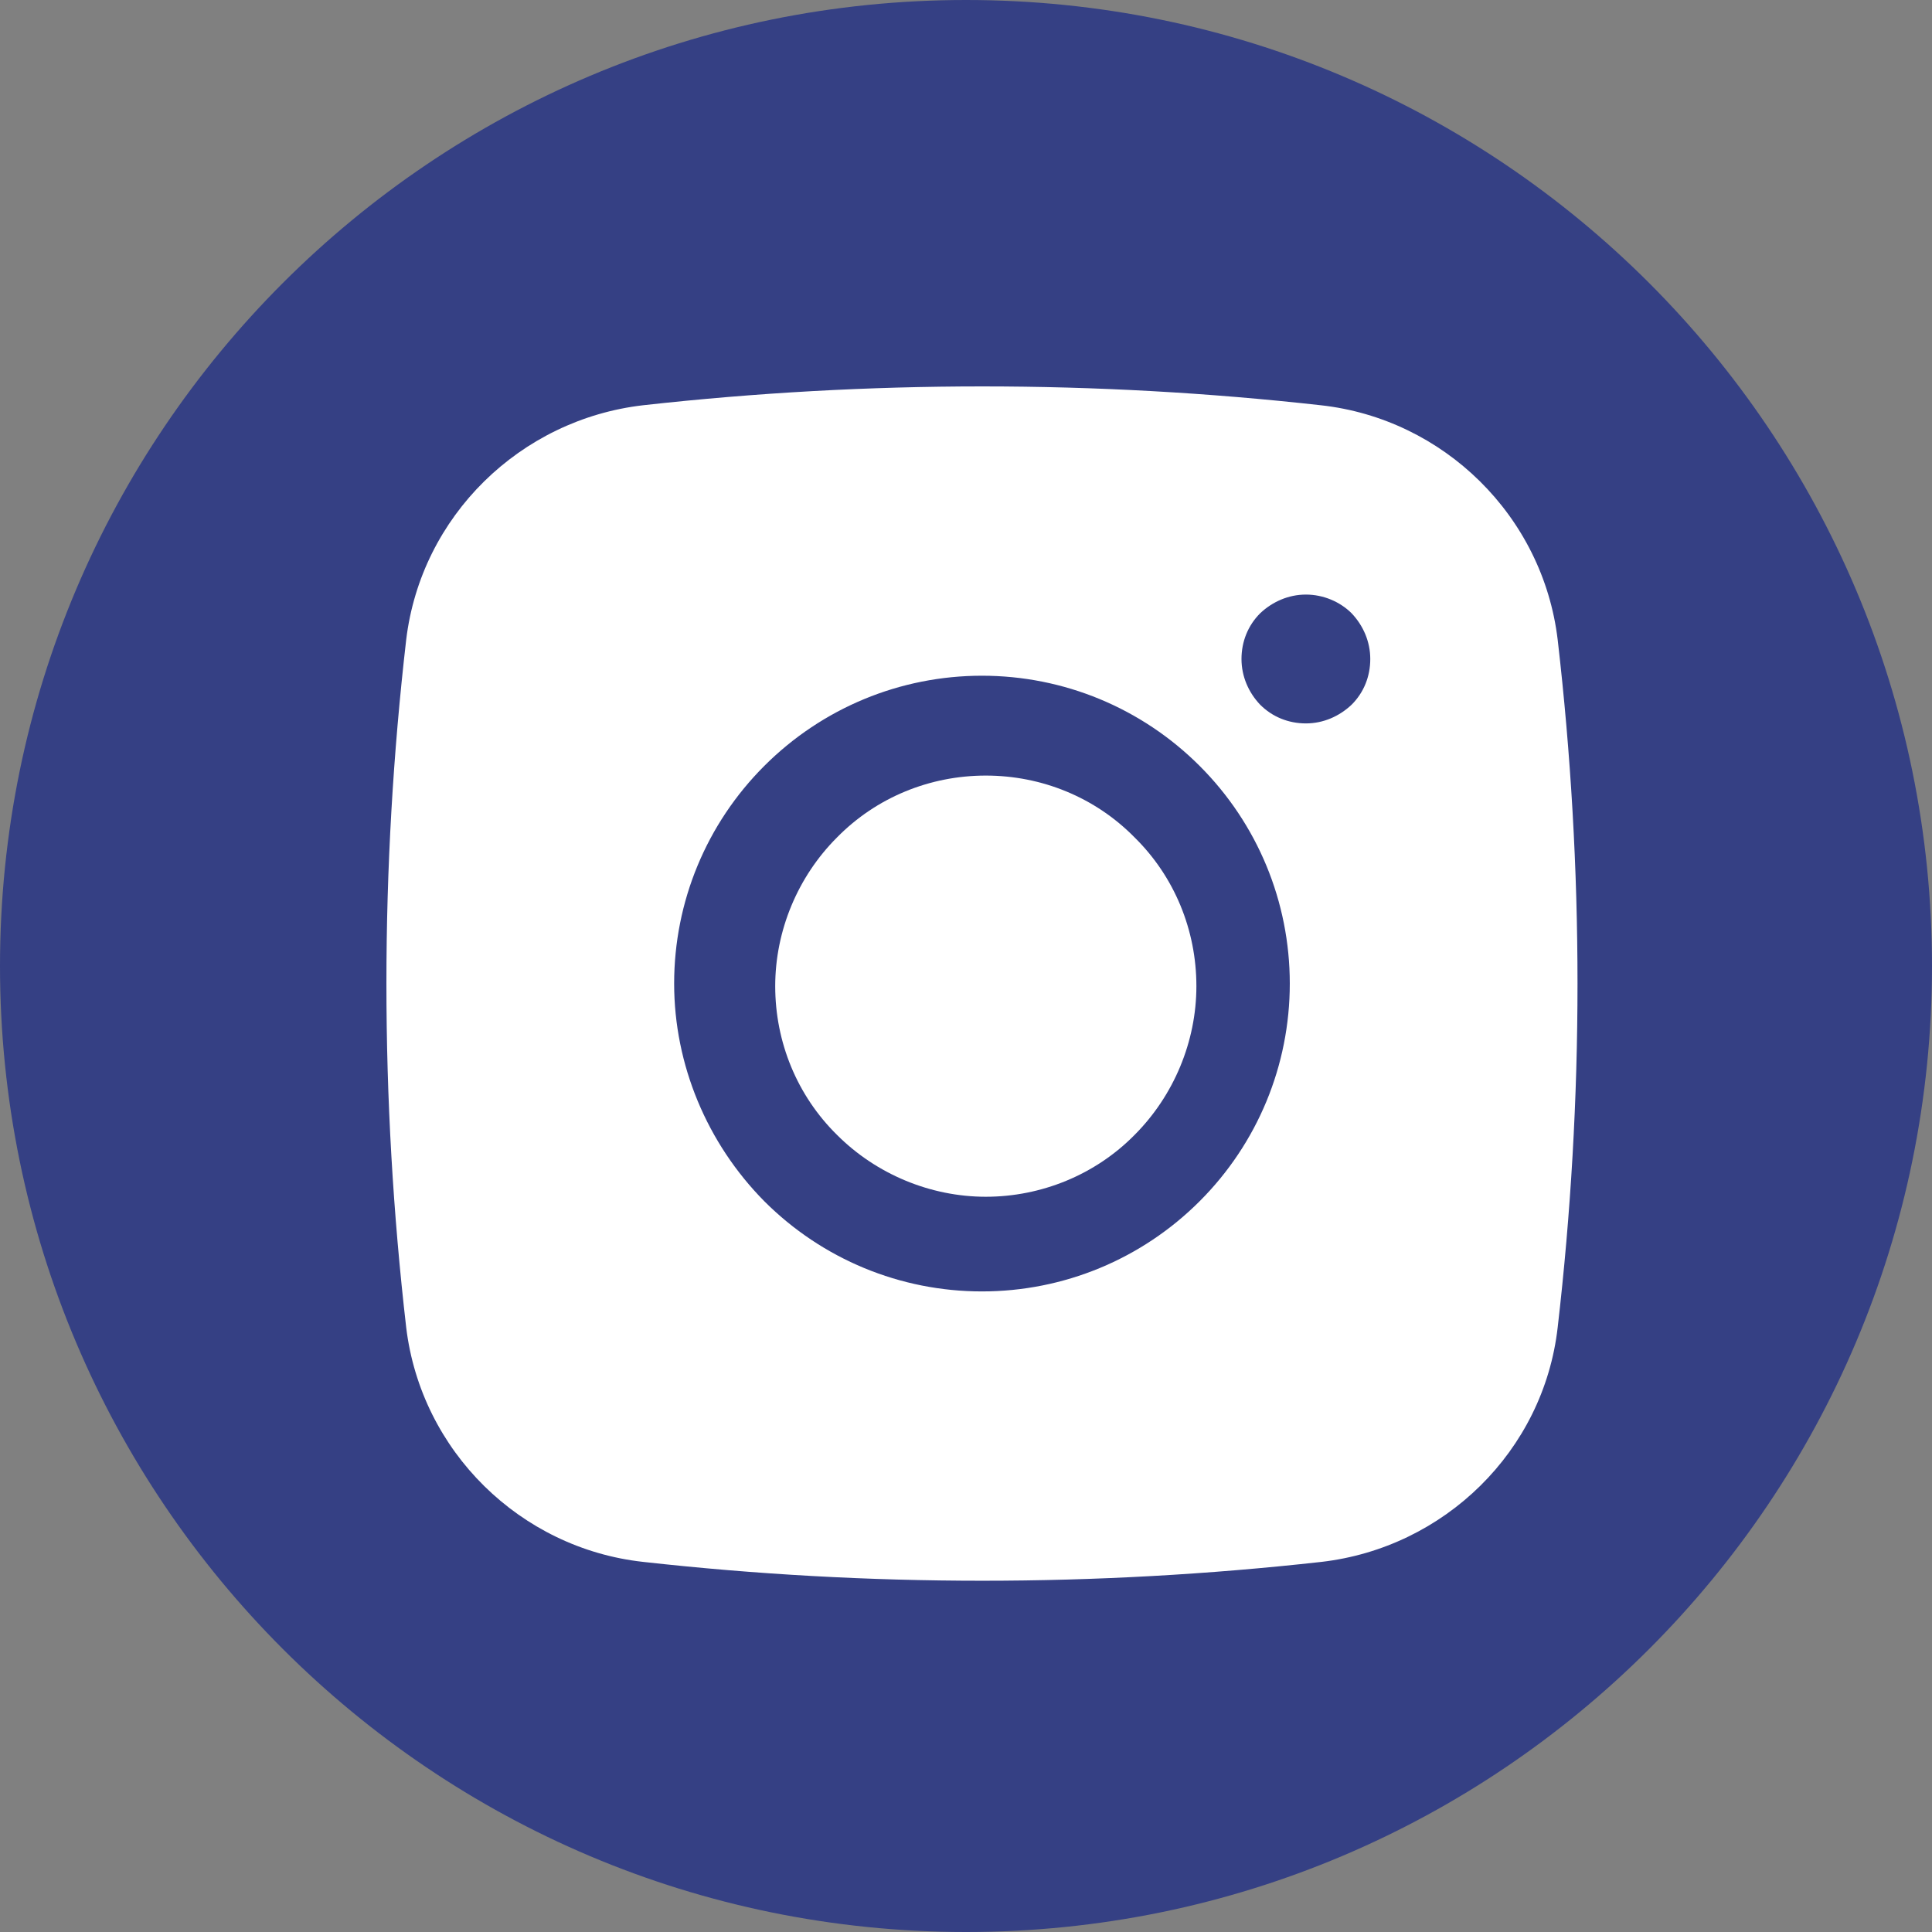 <svg width="32" height="32" viewBox="0 0 32 32" fill="none" xmlns="http://www.w3.org/2000/svg">
<rect x="0" y="0" width="32" height="32" fill="#808080" stroke="none"/>
<g clip-path="url(#clip0_338_193)">
<path d="M16 32C24.837 32 32 24.837 32 16C32 7.163 24.837 0 16 0C7.163 0 0 7.163 0 16C0 24.837 7.163 32 16 32Z" fill="#354084"/>
<path d="M16.328 12.846C15.4 12.846 14.514 13.208 13.864 13.87C13.213 14.52 12.84 15.416 12.84 16.334C12.84 17.262 13.203 18.147 13.864 18.798C14.514 19.448 15.411 19.822 16.328 19.822C17.245 19.822 18.141 19.459 18.792 18.798C19.442 18.147 19.816 17.251 19.816 16.334C19.816 15.406 19.453 14.52 18.792 13.87C18.141 13.208 17.256 12.846 16.328 12.846Z" fill="white"/>
<path fill-rule="evenodd" clip-rule="evenodd" d="M10.654 6.712C14.387 6.296 18.152 6.296 21.875 6.712C23.912 6.936 25.555 8.547 25.8 10.595C26.238 14.382 26.238 18.2 25.8 21.987C25.566 24.035 23.923 25.635 21.886 25.87C18.152 26.286 14.387 26.286 10.654 25.87C8.616 25.646 6.974 24.035 6.728 21.987C6.291 18.2 6.291 14.382 6.728 10.595C6.974 8.547 8.616 6.947 10.654 6.712ZM21.63 9.848C21.342 9.848 21.075 9.966 20.872 10.158C20.67 10.36 20.563 10.627 20.563 10.915C20.563 11.203 20.68 11.47 20.872 11.672C21.075 11.875 21.342 11.982 21.63 11.982C21.918 11.982 22.184 11.864 22.387 11.672C22.59 11.47 22.696 11.203 22.696 10.915C22.696 10.627 22.579 10.36 22.387 10.158C22.195 9.966 21.918 9.848 21.63 9.848ZM11.166 16.291C11.166 14.936 11.699 13.646 12.659 12.686C13.619 11.726 14.91 11.192 16.264 11.192C17.619 11.192 18.91 11.726 19.87 12.686C20.83 13.646 21.363 14.936 21.363 16.291C21.363 17.646 20.83 18.936 19.87 19.896C18.91 20.856 17.619 21.39 16.264 21.39C14.91 21.39 13.619 20.856 12.659 19.896C11.71 18.936 11.166 17.635 11.166 16.291Z" fill="white"/>
</g>
<defs>
<clipPath id="clip0_338_193">
<rect width="32" height="32" fill="white"/>
</clipPath>
</defs>
</svg>
